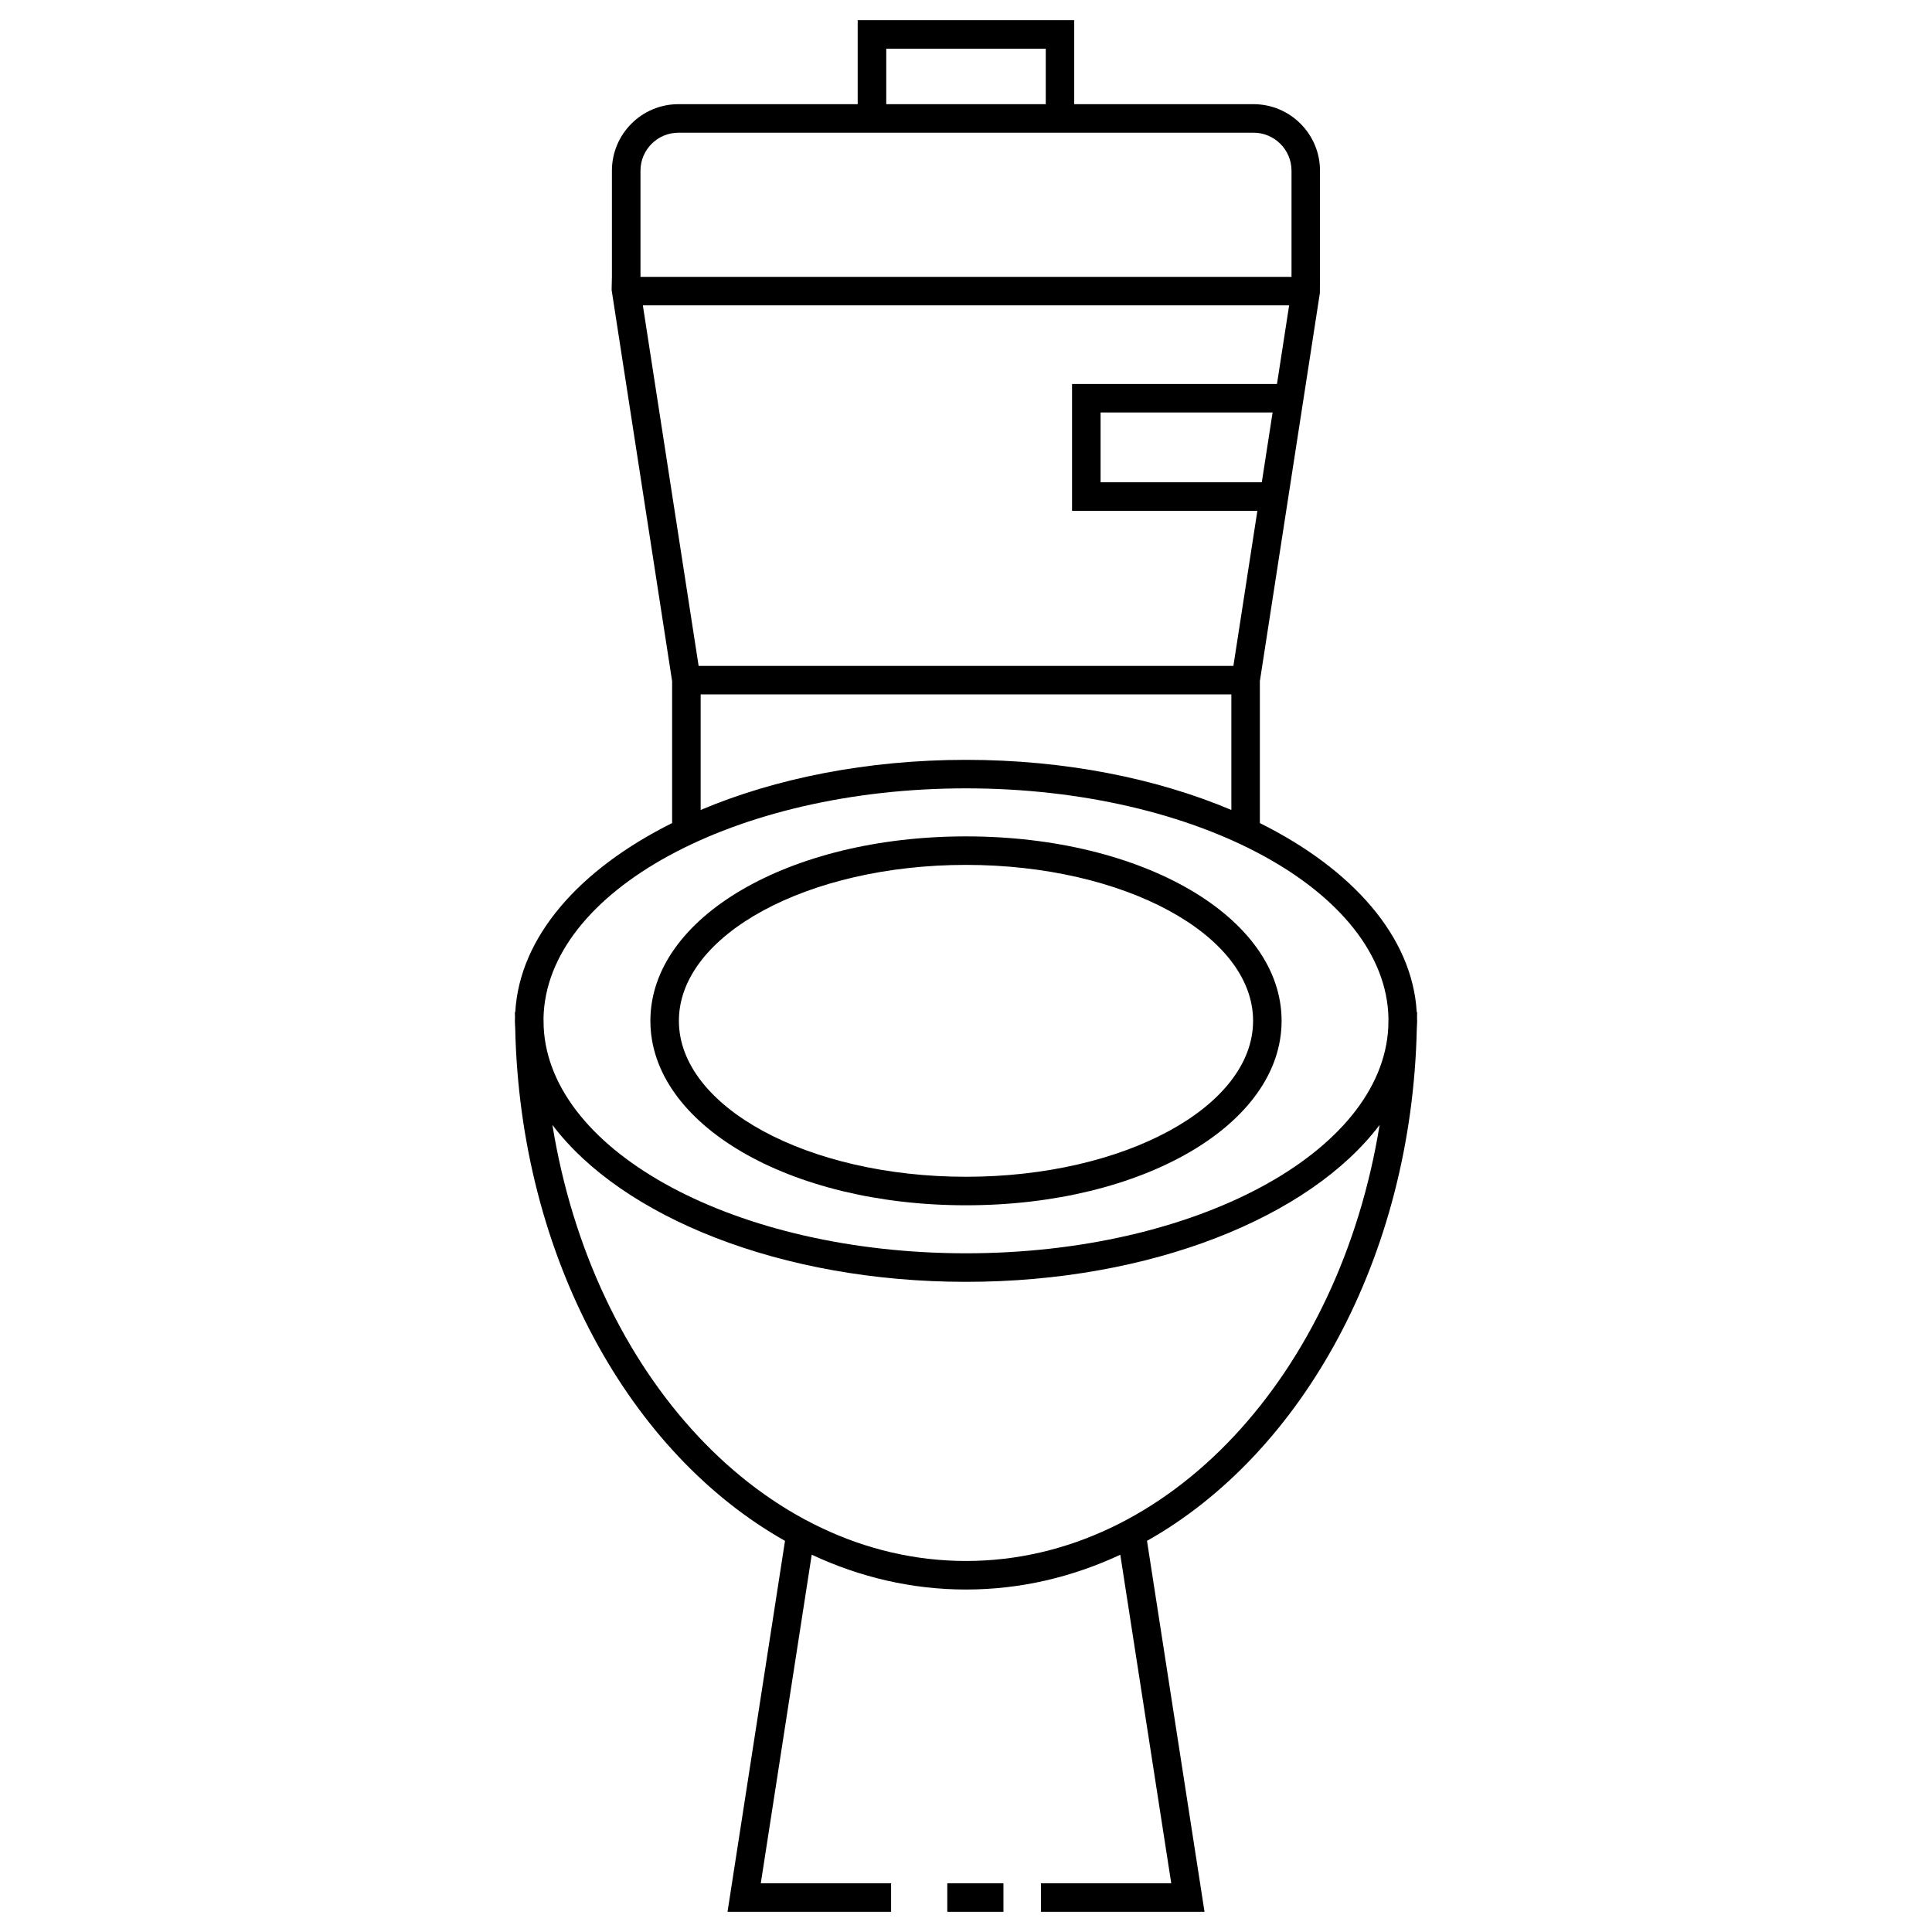 <?xml version="1.0" encoding="UTF-8"?>
<!-- Uploaded to: SVG Repo, www.svgrepo.com, Generator: SVG Repo Mixer Tools -->
<svg fill="#000000" width="800px" height="800px" version="1.1" viewBox="144 144 512 512" xmlns="http://www.w3.org/2000/svg">
 <g>
  <path d="m519.55 412.22h-0.105c-1.145-20-17.027-37.871-41.57-50.094v-37.605l15.898-102.82 0.039-4.336v-28.133c0-9.719-7.906-17.625-17.625-17.625h-47.508v-22.254h-57.383v22.254h-47.508c-9.719 0-17.625 7.906-17.625 17.625v28.133l-0.078 3.473 16.035 103.7v37.586c-24.547 12.223-40.426 30.094-41.57 50.094h-0.102c0 0.535 0.023 1.059 0.031 1.594-0.004 0.242-0.031 0.48-0.031 0.719 0 0.641 0.055 1.273 0.086 1.91 1.293 60.738 30.355 112.73 71.5 135.9l-15.234 98.305h43.348v-7.559h-34.531l13.496-87.074c12.762 5.965 26.535 9.227 40.891 9.227s28.121-3.258 40.883-9.219l13.504 87.07h-34.531v7.559h43.348l-15.242-98.309c41.152-23.172 70.215-75.164 71.504-135.9 0.031-0.637 0.086-1.27 0.086-1.91 0-0.242-0.031-0.48-0.031-0.719 0.004-0.531 0.027-1.055 0.027-1.586zm-41.16-140.41h-42.723v-18.508h45.586zm-99.523-114.9h42.27v14.695h-42.27zm-65.133 32.324c0-5.551 4.516-10.066 10.066-10.066h152.4c5.551 0 10.066 4.516 10.066 10.066v28.133h-172.53zm0.629 35.691h171.27l-3.219 20.828h-54.312v33.621h49.113l-6.352 41.098h-141.72zm155.96 103.09v30.633c-19.75-8.34-44.055-13.281-70.32-13.281-26.27 0-50.574 4.938-70.32 13.281v-30.633zm-70.32 229.66c-53.863 0-98.965-49.652-109.61-115.56 18.453 24.449 60.629 41.586 109.61 41.586 48.984 0 91.152-17.133 109.61-41.586-10.645 65.906-55.738 115.56-109.61 115.56zm111.91-141.45c-1.648 33.191-51.191 59.91-111.91 59.91-60.719 0-110.27-26.723-111.92-59.914-0.016-0.789-0.039-1.586-0.047-2.387 0.676-33.648 50.629-60.914 111.96-60.914 61.34 0 111.29 27.266 111.96 60.914-0.008 0.801-0.031 1.594-0.047 2.391z"/>
  <path d="m400 365.65c-46.898 0-83.641 21.473-83.641 48.879 0 27.414 36.738 48.883 83.641 48.883 46.898 0 83.637-21.473 83.637-48.883s-36.738-48.879-83.637-48.879zm0 90.207c-41.953 0-76.086-18.539-76.086-41.328 0-22.781 34.129-41.324 76.086-41.324 41.945 0 76.082 18.539 76.082 41.324-0.004 22.789-34.137 41.328-76.082 41.328z"/>
  <path d="m395.04 643.09h14.887v7.559h-14.887z"/>
 </g>
</svg>